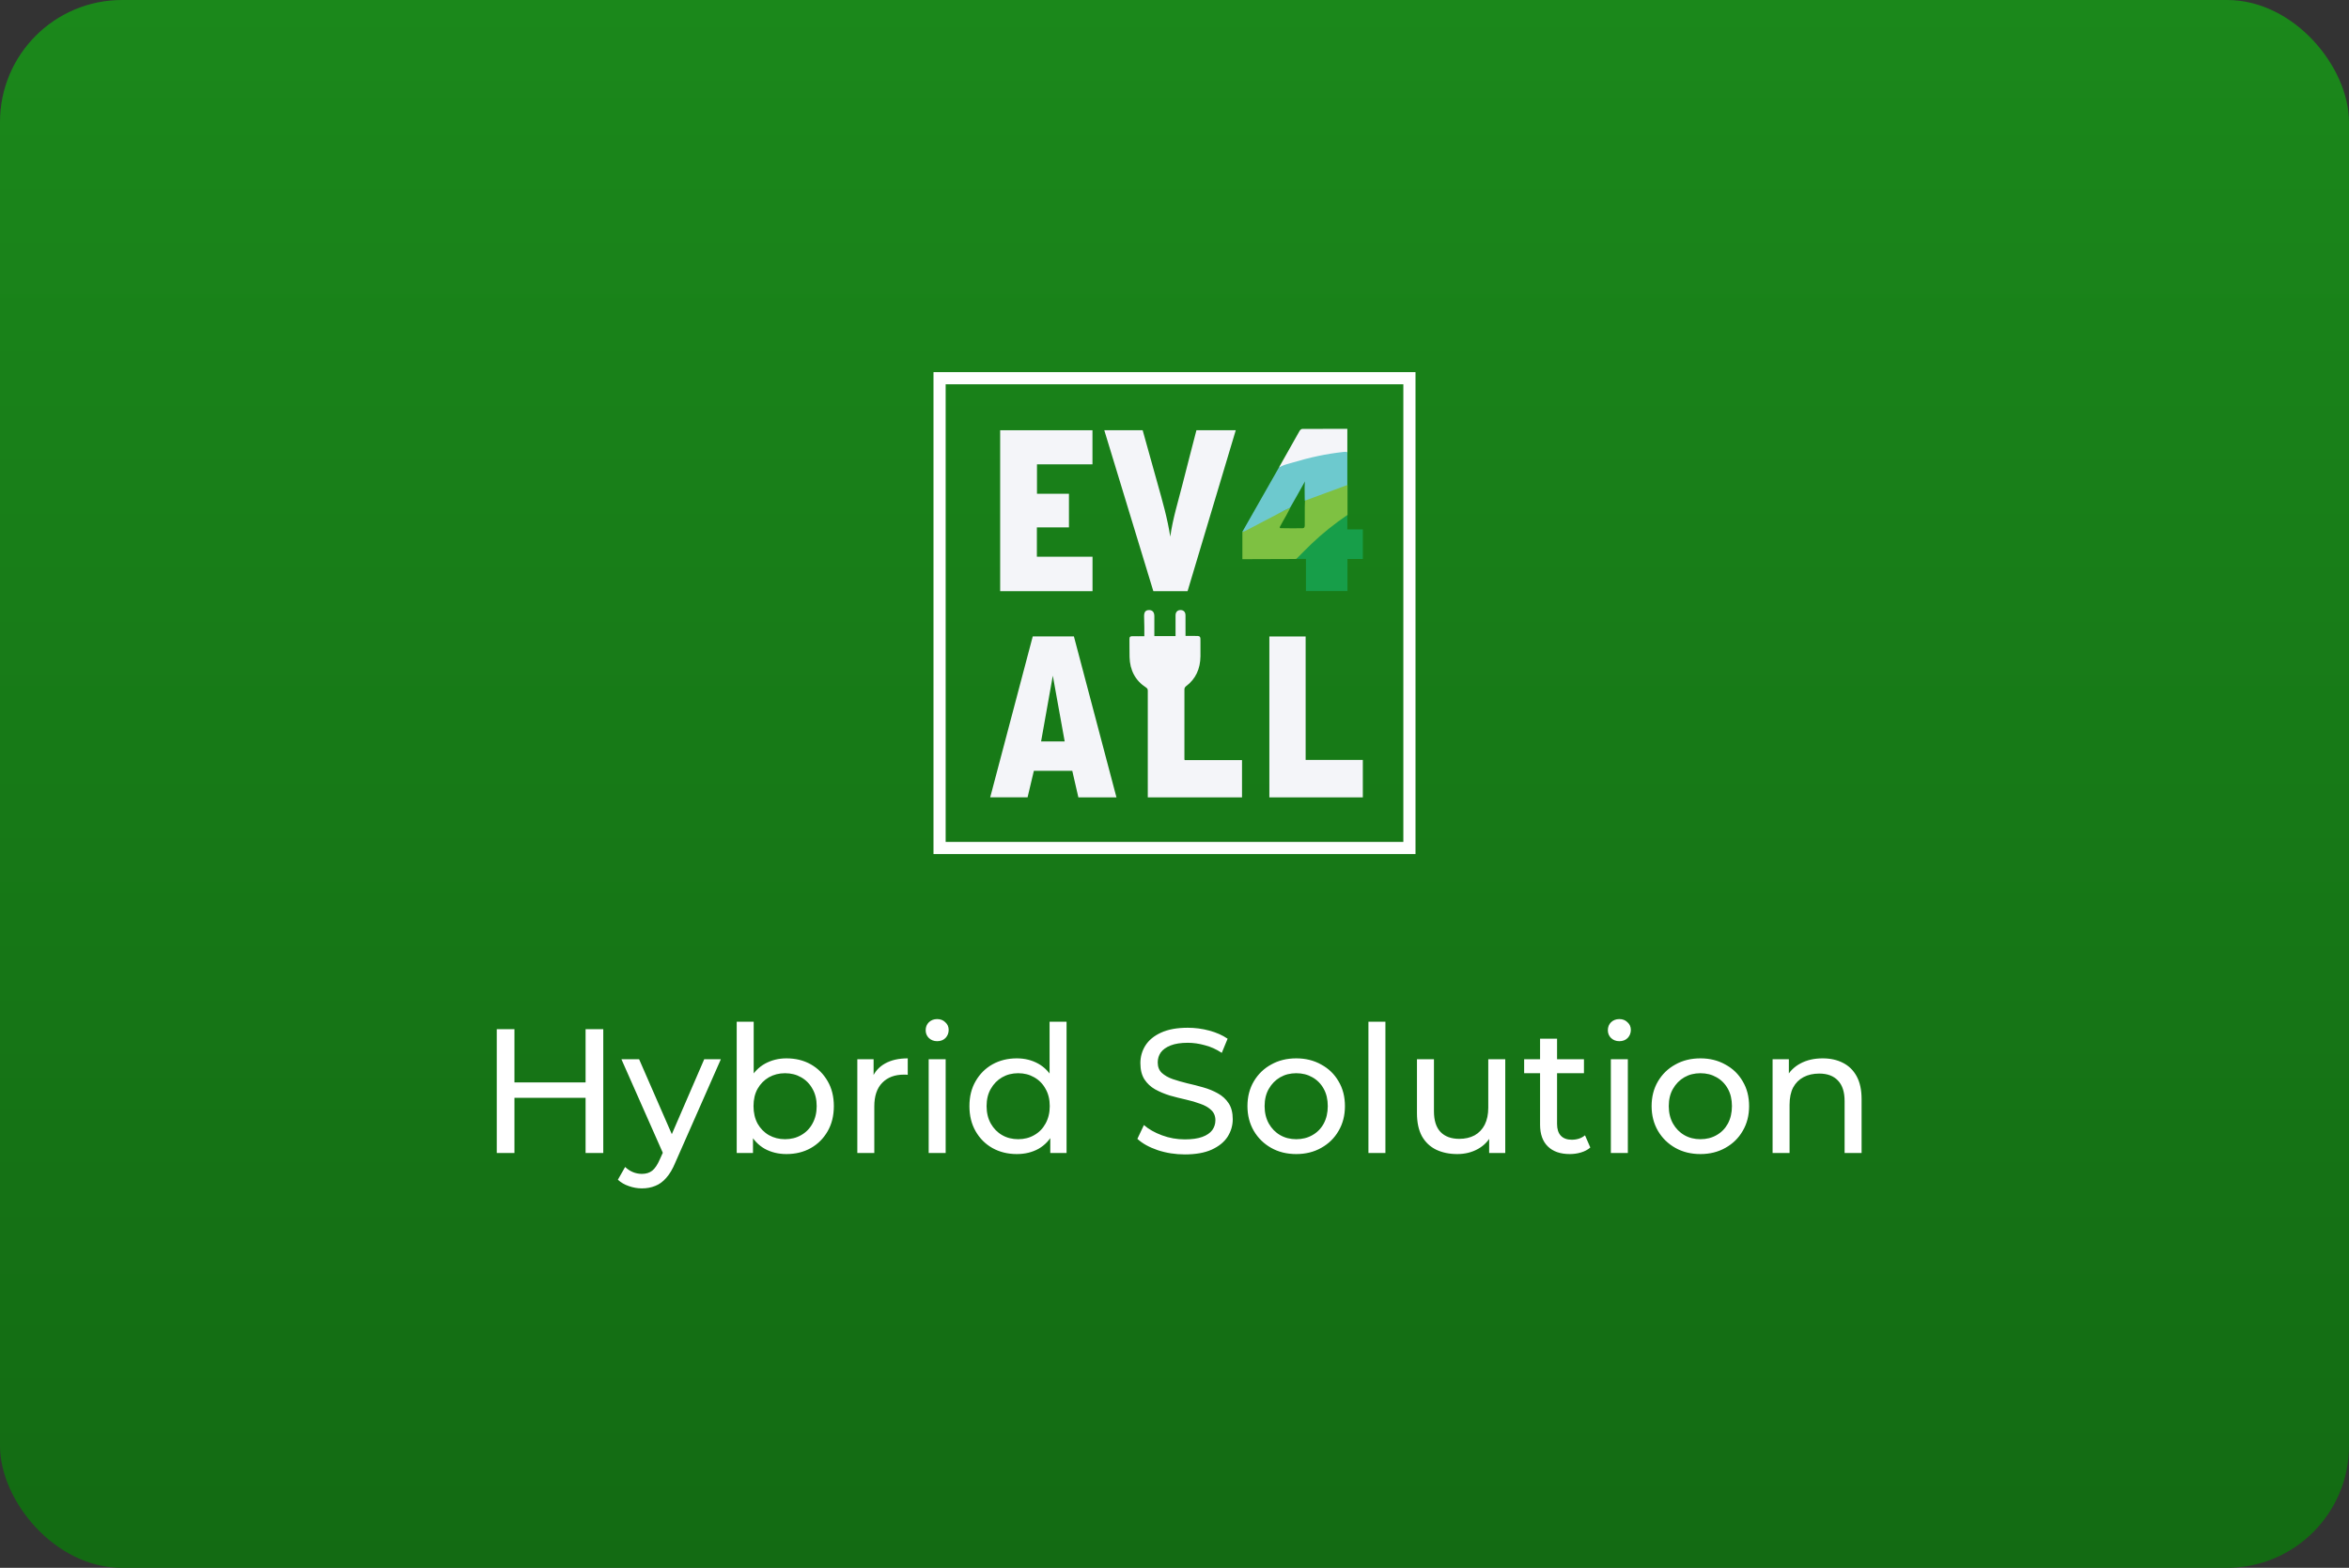 <svg xmlns="http://www.w3.org/2000/svg" width="385" height="257" viewBox="0 0 385 257" fill="none"><rect x="0" y="0" width="385" height="257" fill="#333333" stroke="none"/><rect width="385" height="257" rx="20" fill="url(#paint0_linear_709_421)"></rect><path d="M95.977 168.7H98.876V189H95.977V168.7ZM84.319 189H81.418V168.7H84.319V189ZM96.237 179.952H84.028V177.429H96.237V179.952ZM105.214 194.8C104.479 194.8 103.764 194.674 103.068 194.423C102.372 194.191 101.772 193.843 101.27 193.379L102.459 191.291C102.845 191.658 103.271 191.939 103.735 192.132C104.199 192.325 104.692 192.422 105.214 192.422C105.89 192.422 106.451 192.248 106.896 191.9C107.34 191.552 107.756 190.933 108.143 190.044L109.1 187.927L109.39 187.579L115.422 173.63H118.148L110.695 190.537C110.25 191.62 109.747 192.47 109.187 193.089C108.645 193.708 108.046 194.143 107.389 194.394C106.731 194.665 106.006 194.8 105.214 194.8ZM108.868 189.493L101.85 173.63H104.75L110.724 187.318L108.868 189.493ZM128.895 189.174C127.58 189.174 126.391 188.884 125.328 188.304C124.284 187.705 123.453 186.825 122.834 185.665C122.235 184.505 121.935 183.055 121.935 181.315C121.935 179.575 122.244 178.125 122.863 176.965C123.501 175.805 124.342 174.935 125.386 174.355C126.449 173.775 127.619 173.485 128.895 173.485C130.403 173.485 131.737 173.814 132.897 174.471C134.057 175.128 134.975 176.047 135.652 177.226C136.329 178.386 136.667 179.749 136.667 181.315C136.667 182.881 136.329 184.254 135.652 185.433C134.975 186.612 134.057 187.531 132.897 188.188C131.737 188.845 130.403 189.174 128.895 189.174ZM120.746 189V167.482H123.53V177.719L123.24 181.286L123.414 184.853V189H120.746ZM128.663 186.738C129.649 186.738 130.529 186.516 131.302 186.071C132.095 185.626 132.713 184.998 133.158 184.186C133.622 183.355 133.854 182.398 133.854 181.315C133.854 180.213 133.622 179.266 133.158 178.473C132.713 177.661 132.095 177.033 131.302 176.588C130.529 176.143 129.649 175.921 128.663 175.921C127.696 175.921 126.817 176.143 126.024 176.588C125.251 177.033 124.632 177.661 124.168 178.473C123.723 179.266 123.501 180.213 123.501 181.315C123.501 182.398 123.723 183.355 124.168 184.186C124.632 184.998 125.251 185.626 126.024 186.071C126.817 186.516 127.696 186.738 128.663 186.738ZM140.514 189V173.63H143.182V177.806L142.921 176.762C143.346 175.699 144.061 174.887 145.067 174.326C146.072 173.765 147.309 173.485 148.779 173.485V176.182C148.663 176.163 148.547 176.153 148.431 176.153C148.334 176.153 148.237 176.153 148.141 176.153C146.652 176.153 145.473 176.598 144.603 177.487C143.733 178.376 143.298 179.662 143.298 181.344V189H140.514ZM152.21 189V173.63H154.994V189H152.21ZM153.602 170.672C153.06 170.672 152.606 170.498 152.239 170.15C151.891 169.802 151.717 169.377 151.717 168.874C151.717 168.352 151.891 167.917 152.239 167.569C152.606 167.221 153.06 167.047 153.602 167.047C154.143 167.047 154.588 167.221 154.936 167.569C155.303 167.898 155.487 168.313 155.487 168.816C155.487 169.338 155.313 169.783 154.965 170.15C154.617 170.498 154.162 170.672 153.602 170.672ZM166.66 189.174C165.172 189.174 163.838 188.845 162.658 188.188C161.498 187.531 160.58 186.612 159.903 185.433C159.227 184.254 158.888 182.881 158.888 181.315C158.888 179.749 159.227 178.386 159.903 177.226C160.58 176.047 161.498 175.128 162.658 174.471C163.838 173.814 165.172 173.485 166.66 173.485C167.956 173.485 169.125 173.775 170.169 174.355C171.213 174.935 172.045 175.805 172.663 176.965C173.301 178.125 173.62 179.575 173.62 181.315C173.62 183.055 173.311 184.505 172.692 185.665C172.093 186.825 171.271 187.705 170.227 188.304C169.183 188.884 167.994 189.174 166.66 189.174ZM166.892 186.738C167.859 186.738 168.729 186.516 169.502 186.071C170.295 185.626 170.914 184.998 171.358 184.186C171.822 183.355 172.054 182.398 172.054 181.315C172.054 180.213 171.822 179.266 171.358 178.473C170.914 177.661 170.295 177.033 169.502 176.588C168.729 176.143 167.859 175.921 166.892 175.921C165.906 175.921 165.027 176.143 164.253 176.588C163.48 177.033 162.861 177.661 162.397 178.473C161.933 179.266 161.701 180.213 161.701 181.315C161.701 182.398 161.933 183.355 162.397 184.186C162.861 184.998 163.48 185.626 164.253 186.071C165.027 186.516 165.906 186.738 166.892 186.738ZM172.141 189V184.853L172.315 181.286L172.025 177.719V167.482H174.809V189H172.141ZM194.187 189.232C192.64 189.232 191.161 189 189.75 188.536C188.339 188.053 187.227 187.434 186.415 186.68L187.488 184.418C188.261 185.095 189.247 185.655 190.446 186.1C191.645 186.545 192.892 186.767 194.187 186.767C195.366 186.767 196.323 186.632 197.058 186.361C197.793 186.09 198.334 185.723 198.682 185.259C199.03 184.776 199.204 184.234 199.204 183.635C199.204 182.939 198.972 182.378 198.508 181.953C198.063 181.528 197.474 181.189 196.739 180.938C196.024 180.667 195.231 180.435 194.361 180.242C193.491 180.049 192.611 179.826 191.722 179.575C190.852 179.304 190.05 178.966 189.315 178.56C188.6 178.154 188.02 177.613 187.575 176.936C187.13 176.24 186.908 175.351 186.908 174.268C186.908 173.224 187.179 172.267 187.72 171.397C188.281 170.508 189.131 169.802 190.272 169.28C191.432 168.739 192.901 168.468 194.68 168.468C195.859 168.468 197.029 168.623 198.189 168.932C199.349 169.241 200.354 169.686 201.205 170.266L200.248 172.586C199.378 172.006 198.46 171.59 197.493 171.339C196.526 171.068 195.589 170.933 194.68 170.933C193.539 170.933 192.602 171.078 191.867 171.368C191.132 171.658 190.591 172.045 190.243 172.528C189.914 173.011 189.75 173.553 189.75 174.152C189.75 174.867 189.972 175.438 190.417 175.863C190.881 176.288 191.471 176.627 192.186 176.878C192.921 177.129 193.723 177.361 194.593 177.574C195.463 177.767 196.333 177.99 197.203 178.241C198.092 178.492 198.895 178.821 199.61 179.227C200.345 179.633 200.934 180.174 201.379 180.851C201.824 181.528 202.046 182.398 202.046 183.461C202.046 184.486 201.766 185.443 201.205 186.332C200.644 187.202 199.774 187.908 198.595 188.449C197.435 188.971 195.966 189.232 194.187 189.232ZM212.46 189.174C210.913 189.174 209.54 188.836 208.342 188.159C207.143 187.482 206.196 186.554 205.5 185.375C204.804 184.176 204.456 182.823 204.456 181.315C204.456 179.788 204.804 178.434 205.5 177.255C206.196 176.076 207.143 175.157 208.342 174.5C209.54 173.823 210.913 173.485 212.46 173.485C213.987 173.485 215.35 173.823 216.549 174.5C217.767 175.157 218.714 176.076 219.391 177.255C220.087 178.415 220.435 179.768 220.435 181.315C220.435 182.842 220.087 184.196 219.391 185.375C218.714 186.554 217.767 187.482 216.549 188.159C215.35 188.836 213.987 189.174 212.46 189.174ZM212.46 186.738C213.446 186.738 214.325 186.516 215.099 186.071C215.891 185.626 216.51 184.998 216.955 184.186C217.399 183.355 217.622 182.398 217.622 181.315C217.622 180.213 217.399 179.266 216.955 178.473C216.51 177.661 215.891 177.033 215.099 176.588C214.325 176.143 213.446 175.921 212.46 175.921C211.474 175.921 210.594 176.143 209.821 176.588C209.047 177.033 208.429 177.661 207.965 178.473C207.501 179.266 207.269 180.213 207.269 181.315C207.269 182.398 207.501 183.355 207.965 184.186C208.429 184.998 209.047 185.626 209.821 186.071C210.594 186.516 211.474 186.738 212.46 186.738ZM224.285 189V167.482H227.069V189H224.285ZM238.852 189.174C237.537 189.174 236.377 188.932 235.372 188.449C234.386 187.966 233.612 187.231 233.052 186.245C232.51 185.24 232.24 183.983 232.24 182.475V173.63H235.024V182.156C235.024 183.664 235.381 184.795 236.097 185.549C236.831 186.303 237.856 186.68 239.171 186.68C240.137 186.68 240.978 186.487 241.694 186.1C242.409 185.694 242.96 185.114 243.347 184.36C243.733 183.587 243.927 182.659 243.927 181.576V173.63H246.711V189H244.072V184.853L244.507 185.955C244.004 186.98 243.25 187.772 242.245 188.333C241.239 188.894 240.108 189.174 238.852 189.174ZM257.289 189.174C255.742 189.174 254.543 188.758 253.693 187.927C252.842 187.096 252.417 185.907 252.417 184.36V170.266H255.201V184.244C255.201 185.075 255.404 185.713 255.81 186.158C256.235 186.603 256.834 186.825 257.608 186.825C258.478 186.825 259.203 186.583 259.783 186.1L260.653 188.101C260.227 188.468 259.715 188.739 259.116 188.913C258.536 189.087 257.927 189.174 257.289 189.174ZM249.807 175.921V173.63H259.609V175.921H249.807ZM264.018 189V173.63H266.802V189H264.018ZM265.41 170.672C264.869 170.672 264.415 170.498 264.047 170.15C263.699 169.802 263.525 169.377 263.525 168.874C263.525 168.352 263.699 167.917 264.047 167.569C264.415 167.221 264.869 167.047 265.41 167.047C265.952 167.047 266.396 167.221 266.744 167.569C267.112 167.898 267.295 168.313 267.295 168.816C267.295 169.338 267.121 169.783 266.773 170.15C266.425 170.498 265.971 170.672 265.41 170.672ZM278.701 189.174C277.154 189.174 275.782 188.836 274.583 188.159C273.384 187.482 272.437 186.554 271.741 185.375C271.045 184.176 270.697 182.823 270.697 181.315C270.697 179.788 271.045 178.434 271.741 177.255C272.437 176.076 273.384 175.157 274.583 174.5C275.782 173.823 277.154 173.485 278.701 173.485C280.228 173.485 281.591 173.823 282.79 174.5C284.008 175.157 284.955 176.076 285.632 177.255C286.328 178.415 286.676 179.768 286.676 181.315C286.676 182.842 286.328 184.196 285.632 185.375C284.955 186.554 284.008 187.482 282.79 188.159C281.591 188.836 280.228 189.174 278.701 189.174ZM278.701 186.738C279.687 186.738 280.567 186.516 281.34 186.071C282.133 185.626 282.751 184.998 283.196 184.186C283.641 183.355 283.863 182.398 283.863 181.315C283.863 180.213 283.641 179.266 283.196 178.473C282.751 177.661 282.133 177.033 281.34 176.588C280.567 176.143 279.687 175.921 278.701 175.921C277.715 175.921 276.835 176.143 276.062 176.588C275.289 177.033 274.67 177.661 274.206 178.473C273.742 179.266 273.51 180.213 273.51 181.315C273.51 182.398 273.742 183.355 274.206 184.186C274.67 184.998 275.289 185.626 276.062 186.071C276.835 186.516 277.715 186.738 278.701 186.738ZM298.733 173.485C299.99 173.485 301.092 173.727 302.039 174.21C303.006 174.693 303.76 175.428 304.301 176.414C304.843 177.4 305.113 178.647 305.113 180.155V189H302.329V180.474C302.329 178.985 301.962 177.864 301.227 177.11C300.512 176.356 299.497 175.979 298.182 175.979C297.196 175.979 296.336 176.172 295.601 176.559C294.867 176.946 294.296 177.516 293.89 178.27C293.504 179.024 293.31 179.962 293.31 181.083V189H290.526V173.63H293.194V177.777L292.759 176.675C293.262 175.67 294.035 174.887 295.079 174.326C296.123 173.765 297.341 173.485 298.733 173.485Z" fill="white"></path><g clip-path="url(#clip0_709_421)"><path d="M169.943 86.451V91.258H179.063V96.907H163.928V70.527H179.054V76.113H169.96V80.937H175.2V86.449H169.943V86.451Z" fill="#F4F5F9"></path><path d="M194.643 96.904H189.03C186.356 88.128 183.678 79.341 180.992 70.52H187.281C188.09 73.416 188.894 76.309 189.702 79.198C190.512 82.092 191.348 84.979 191.805 87.966C192.22 84.981 193.128 82.115 193.858 79.209C194.585 76.314 195.347 73.427 196.095 70.52H202.542C199.907 79.322 197.278 88.107 194.643 96.904Z" fill="#F4F5F9"></path><path d="M194.172 124.592H203.566V130.706H188.121C188.121 130.501 188.121 130.303 188.121 130.102C188.121 124.522 188.121 118.942 188.121 113.362C188.121 113.115 188.148 112.899 187.861 112.714C186.055 111.547 185.192 109.842 185.134 107.712C185.107 106.724 185.132 105.736 185.117 104.748C185.111 104.383 185.273 104.275 185.615 104.285C186.225 104.304 186.836 104.29 187.555 104.29C187.555 103.76 187.559 103.276 187.555 102.792C187.546 102.196 187.523 101.599 187.516 101.003C187.51 100.297 187.778 99.988 188.372 100.001C188.903 100.011 189.197 100.372 189.197 101.001C189.197 102.092 189.197 103.18 189.197 104.27H192.672C192.672 104.036 192.672 103.805 192.672 103.575C192.672 102.67 192.666 101.767 192.672 100.863C192.676 100.333 192.983 100.007 193.461 99.999C193.978 99.99 194.299 100.301 194.303 100.861C194.314 101.968 194.306 103.075 194.306 104.24C194.797 104.24 195.26 104.247 195.726 104.24C196.766 104.225 196.775 104.24 196.754 105.28C196.739 106.046 196.762 106.814 196.754 107.58C196.726 109.598 196.011 111.282 194.361 112.513C194.235 112.607 194.127 112.816 194.127 112.972C194.116 116.811 194.12 120.651 194.125 124.49C194.125 124.505 194.14 124.518 194.182 124.597L194.172 124.592Z" fill="#F4F5F9"></path><path d="M208.047 130.702V104.334H213.994V124.563H223.367V130.702H208.045H208.047Z" fill="#F4F5F9"></path><path d="M212.509 91.613C212.392 91.63 212.32 91.632 212.203 91.632C209.481 91.634 206.714 91.66 203.991 91.66H203.625C203.625 91.38 203.621 91.092 203.625 90.825C203.64 89.618 203.61 88.427 203.625 87.219C204.665 86.436 205.903 85.898 207.031 85.269C208.13 84.654 210.046 83.906 211.176 83.349L211.476 83.231C211.476 83.231 210.997 84.159 210.853 84.424C210.48 85.109 210.061 85.77 209.738 86.419C209.772 86.547 209.815 86.575 209.868 86.577C211.059 86.615 212.248 86.592 213.439 86.59C213.8 86.59 213.847 86.366 213.849 86.082C213.854 85.058 213.845 84.034 213.854 83.009L213.883 82.07C213.968 81.932 214.177 81.797 214.317 81.738C216.227 80.933 218.15 80.169 220.128 79.55C220.36 79.478 220.604 79.335 220.857 79.504C220.857 81.14 220.857 82.779 220.857 84.415C220.796 84.622 220.653 84.759 220.479 84.879C217.85 86.686 215.464 88.781 213.224 91.047C213.007 91.267 212.777 91.459 212.507 91.606L212.509 91.613Z" fill="#7EC142"></path><path d="M212.477 91.613C213.317 90.774 214.144 89.921 215.001 89.101C216.809 87.373 218.766 85.832 220.827 84.422V86.773H223.37V91.63H220.848V96.885H214.046V91.615C213.485 91.615 212.981 91.615 212.477 91.615V91.613Z" fill="#179E49"></path><path d="M220.827 74.182C217.164 74.577 213.596 75.4 210.101 76.559C209.944 76.612 209.771 76.623 209.605 76.653C210.737 74.643 211.862 72.629 213.006 70.625C213.089 70.478 213.298 70.309 213.447 70.307C215.893 70.29 218.334 70.294 220.827 70.294V74.182Z" fill="#F4F5F9"></path><path d="M176.014 104.324H169.265C166.938 113.121 164.618 121.904 162.293 130.699H168.418C168.765 129.236 169.105 127.802 169.45 126.353H175.746C176.084 127.823 176.415 129.272 176.745 130.706H182.988C180.656 121.885 178.332 113.098 176.014 104.324ZM170.635 121.533C171.288 117.873 171.934 114.235 172.555 110.759C173.183 114.235 173.84 117.875 174.501 121.533H170.637H170.635Z" fill="#F4F5F9"></path><path fill-rule="evenodd" clip-rule="evenodd" d="M207.05 85.485C208.21 84.877 209.369 84.269 210.53 83.665V83.662L211.444 83.231C212.24 81.862 213.012 80.477 213.782 79.092C213.816 79.03 213.847 78.965 213.867 78.896C213.814 79.57 213.824 80.207 213.834 80.835C213.837 81.08 213.841 81.324 213.841 81.567L213.852 82.073C213.914 82.05 214.002 82.019 214.096 81.985C214.245 81.932 214.408 81.873 214.505 81.838C215.32 81.537 216.136 81.236 216.952 80.935C218.243 80.458 219.534 79.982 220.826 79.506V74.18C220.665 74.024 220.476 74.049 220.289 74.075C220.259 74.079 220.228 74.083 220.198 74.086C217.372 74.385 214.607 74.995 211.889 75.814C211.716 75.867 211.541 75.915 211.367 75.963C210.758 76.13 210.147 76.298 209.606 76.653C208.612 78.411 207.606 80.174 206.6 81.936C205.594 83.699 204.588 85.461 203.594 87.219C203.644 87.201 203.698 87.182 203.755 87.162C203.89 87.115 204.034 87.065 204.147 87.006C205.115 86.5 206.083 85.993 207.05 85.485Z" fill="#6DC9CE"></path></g><rect x="153.996" y="61.996" width="77.008" height="77.008" stroke="white" stroke-width="1.992"></rect><defs><linearGradient id="paint0_linear_709_421" x1="192.5" y1="0" x2="192.5" y2="257" gradientUnits="userSpaceOnUse"><stop stop-color="#1B881B"></stop><stop offset="1" stop-color="#136B13"></stop></linearGradient><clipPath id="clip0_709_421"><rect width="61.076" height="60.412" fill="white" transform="translate(162.293 70.294)"></rect></clipPath></defs></svg>